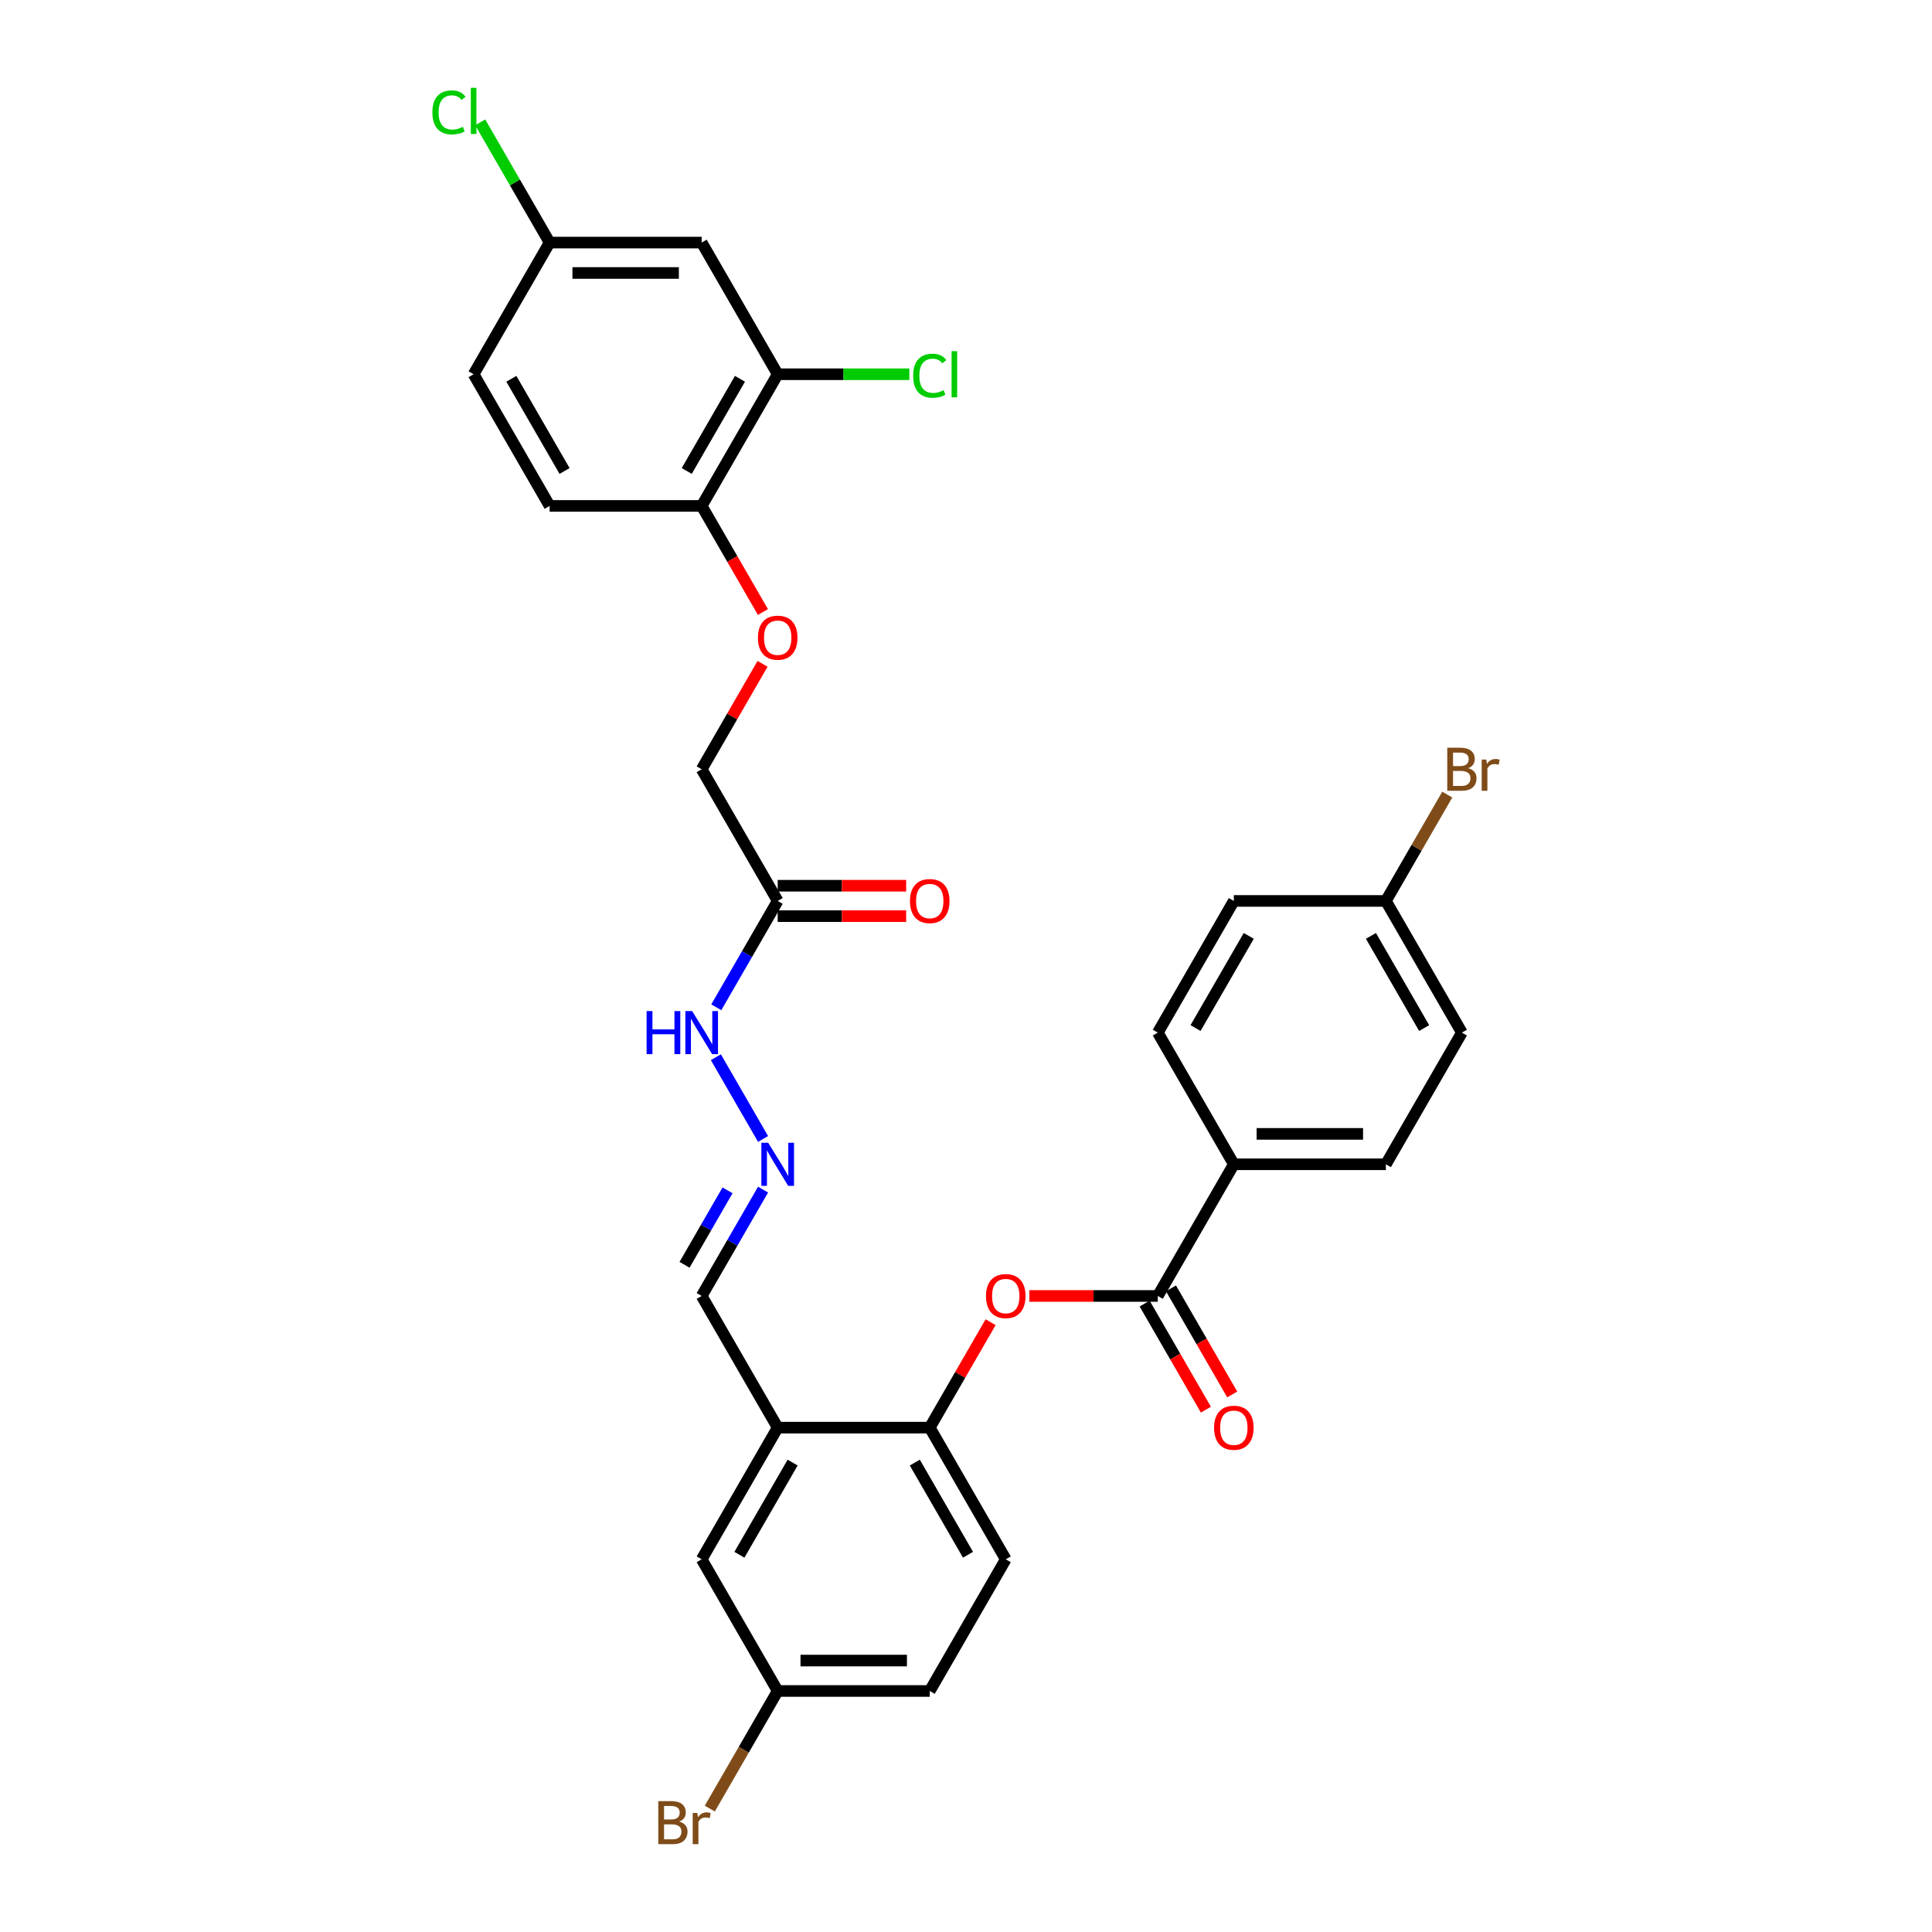<?xml version='1.0' encoding='iso-8859-1'?>
<svg version='1.1' baseProfile='full'
              xmlns='http://www.w3.org/2000/svg'
                      xmlns:rdkit='http://www.rdkit.org/xml'
                      xmlns:xlink='http://www.w3.org/1999/xlink'
                  xml:space='preserve'
width='1000px' height='1000px' viewBox='0 0 1000 1000'>
<!-- END OF HEADER -->
<rect style='opacity:1.0;fill:#FFFFFF;stroke:none' width='1000' height='1000' x='0' y='0'> </rect>
<path class='bond-0' d='M 599.277,670.786 L 566.027,670.786' style='fill:none;fill-rule:evenodd;stroke:#000000;stroke-width:6px;stroke-linecap:butt;stroke-linejoin:miter;stroke-opacity:1' />
<path class='bond-0' d='M 566.027,670.786 L 532.777,670.786' style='fill:none;fill-rule:evenodd;stroke:#FF0000;stroke-width:6px;stroke-linecap:butt;stroke-linejoin:miter;stroke-opacity:1' />
<path class='bond-7' d='M 599.277,670.786 L 638.625,602.632' style='fill:none;fill-rule:evenodd;stroke:#000000;stroke-width:6px;stroke-linecap:butt;stroke-linejoin:miter;stroke-opacity:1' />
<path class='bond-12' d='M 592.461,674.721 L 608.315,702.18' style='fill:none;fill-rule:evenodd;stroke:#000000;stroke-width:6px;stroke-linecap:butt;stroke-linejoin:miter;stroke-opacity:1' />
<path class='bond-12' d='M 608.315,702.18 L 624.168,729.638' style='fill:none;fill-rule:evenodd;stroke:#FF0000;stroke-width:6px;stroke-linecap:butt;stroke-linejoin:miter;stroke-opacity:1' />
<path class='bond-12' d='M 606.092,666.851 L 621.945,694.31' style='fill:none;fill-rule:evenodd;stroke:#000000;stroke-width:6px;stroke-linecap:butt;stroke-linejoin:miter;stroke-opacity:1' />
<path class='bond-12' d='M 621.945,694.31 L 637.799,721.768' style='fill:none;fill-rule:evenodd;stroke:#FF0000;stroke-width:6px;stroke-linecap:butt;stroke-linejoin:miter;stroke-opacity:1' />
<path class='bond-2' d='M 512.737,684.369 L 496.984,711.655' style='fill:none;fill-rule:evenodd;stroke:#FF0000;stroke-width:6px;stroke-linecap:butt;stroke-linejoin:miter;stroke-opacity:1' />
<path class='bond-2' d='M 496.984,711.655 L 481.231,738.94' style='fill:none;fill-rule:evenodd;stroke:#000000;stroke-width:6px;stroke-linecap:butt;stroke-linejoin:miter;stroke-opacity:1' />
<path class='bond-1' d='M 402.533,738.94 L 481.231,738.94' style='fill:none;fill-rule:evenodd;stroke:#000000;stroke-width:6px;stroke-linecap:butt;stroke-linejoin:miter;stroke-opacity:1' />
<path class='bond-9' d='M 402.533,738.94 L 363.185,807.094' style='fill:none;fill-rule:evenodd;stroke:#000000;stroke-width:6px;stroke-linecap:butt;stroke-linejoin:miter;stroke-opacity:1' />
<path class='bond-9' d='M 410.262,757.033 L 382.718,804.741' style='fill:none;fill-rule:evenodd;stroke:#000000;stroke-width:6px;stroke-linecap:butt;stroke-linejoin:miter;stroke-opacity:1' />
<path class='bond-13' d='M 402.533,738.94 L 363.185,670.786' style='fill:none;fill-rule:evenodd;stroke:#000000;stroke-width:6px;stroke-linecap:butt;stroke-linejoin:miter;stroke-opacity:1' />
<path class='bond-15' d='M 481.231,738.94 L 520.579,807.094' style='fill:none;fill-rule:evenodd;stroke:#000000;stroke-width:6px;stroke-linecap:butt;stroke-linejoin:miter;stroke-opacity:1' />
<path class='bond-15' d='M 473.502,757.033 L 501.046,804.741' style='fill:none;fill-rule:evenodd;stroke:#000000;stroke-width:6px;stroke-linecap:butt;stroke-linejoin:miter;stroke-opacity:1' />
<path class='bond-3' d='M 402.533,466.324 L 386.644,493.846' style='fill:none;fill-rule:evenodd;stroke:#000000;stroke-width:6px;stroke-linecap:butt;stroke-linejoin:miter;stroke-opacity:1' />
<path class='bond-3' d='M 386.644,493.846 L 370.754,521.367' style='fill:none;fill-rule:evenodd;stroke:#0000FF;stroke-width:6px;stroke-linecap:butt;stroke-linejoin:miter;stroke-opacity:1' />
<path class='bond-14' d='M 402.533,474.194 L 435.783,474.194' style='fill:none;fill-rule:evenodd;stroke:#000000;stroke-width:6px;stroke-linecap:butt;stroke-linejoin:miter;stroke-opacity:1' />
<path class='bond-14' d='M 435.783,474.194 L 469.033,474.194' style='fill:none;fill-rule:evenodd;stroke:#FF0000;stroke-width:6px;stroke-linecap:butt;stroke-linejoin:miter;stroke-opacity:1' />
<path class='bond-14' d='M 402.533,458.455 L 435.783,458.455' style='fill:none;fill-rule:evenodd;stroke:#000000;stroke-width:6px;stroke-linecap:butt;stroke-linejoin:miter;stroke-opacity:1' />
<path class='bond-14' d='M 435.783,458.455 L 469.033,458.455' style='fill:none;fill-rule:evenodd;stroke:#FF0000;stroke-width:6px;stroke-linecap:butt;stroke-linejoin:miter;stroke-opacity:1' />
<path class='bond-16' d='M 402.533,466.324 L 363.185,398.17' style='fill:none;fill-rule:evenodd;stroke:#000000;stroke-width:6px;stroke-linecap:butt;stroke-linejoin:miter;stroke-opacity:1' />
<path class='bond-4' d='M 402.533,193.709 L 363.185,261.863' style='fill:none;fill-rule:evenodd;stroke:#000000;stroke-width:6px;stroke-linecap:butt;stroke-linejoin:miter;stroke-opacity:1' />
<path class='bond-4' d='M 383,196.062 L 355.456,243.77' style='fill:none;fill-rule:evenodd;stroke:#000000;stroke-width:6px;stroke-linecap:butt;stroke-linejoin:miter;stroke-opacity:1' />
<path class='bond-6' d='M 402.533,193.709 L 363.185,125.555' style='fill:none;fill-rule:evenodd;stroke:#000000;stroke-width:6px;stroke-linecap:butt;stroke-linejoin:miter;stroke-opacity:1' />
<path class='bond-22' d='M 402.533,193.709 L 436.601,193.709' style='fill:none;fill-rule:evenodd;stroke:#000000;stroke-width:6px;stroke-linecap:butt;stroke-linejoin:miter;stroke-opacity:1' />
<path class='bond-22' d='M 436.601,193.709 L 470.669,193.709' style='fill:none;fill-rule:evenodd;stroke:#00CC00;stroke-width:6px;stroke-linecap:butt;stroke-linejoin:miter;stroke-opacity:1' />
<path class='bond-5' d='M 394.964,615.743 L 379.074,643.265' style='fill:none;fill-rule:evenodd;stroke:#0000FF;stroke-width:6px;stroke-linecap:butt;stroke-linejoin:miter;stroke-opacity:1' />
<path class='bond-5' d='M 379.074,643.265 L 363.185,670.786' style='fill:none;fill-rule:evenodd;stroke:#000000;stroke-width:6px;stroke-linecap:butt;stroke-linejoin:miter;stroke-opacity:1' />
<path class='bond-5' d='M 376.566,616.13 L 365.443,635.395' style='fill:none;fill-rule:evenodd;stroke:#0000FF;stroke-width:6px;stroke-linecap:butt;stroke-linejoin:miter;stroke-opacity:1' />
<path class='bond-5' d='M 365.443,635.395 L 354.321,654.66' style='fill:none;fill-rule:evenodd;stroke:#000000;stroke-width:6px;stroke-linecap:butt;stroke-linejoin:miter;stroke-opacity:1' />
<path class='bond-10' d='M 394.964,589.521 L 370.536,547.211' style='fill:none;fill-rule:evenodd;stroke:#0000FF;stroke-width:6px;stroke-linecap:butt;stroke-linejoin:miter;stroke-opacity:1' />
<path class='bond-33' d='M 363.185,125.555 L 284.487,125.555' style='fill:none;fill-rule:evenodd;stroke:#000000;stroke-width:6px;stroke-linecap:butt;stroke-linejoin:miter;stroke-opacity:1' />
<path class='bond-33' d='M 351.38,141.294 L 296.292,141.294' style='fill:none;fill-rule:evenodd;stroke:#000000;stroke-width:6px;stroke-linecap:butt;stroke-linejoin:miter;stroke-opacity:1' />
<path class='bond-17' d='M 638.625,602.632 L 717.323,602.632' style='fill:none;fill-rule:evenodd;stroke:#000000;stroke-width:6px;stroke-linecap:butt;stroke-linejoin:miter;stroke-opacity:1' />
<path class='bond-17' d='M 650.43,586.893 L 705.518,586.893' style='fill:none;fill-rule:evenodd;stroke:#000000;stroke-width:6px;stroke-linecap:butt;stroke-linejoin:miter;stroke-opacity:1' />
<path class='bond-18' d='M 638.625,602.632 L 599.277,534.478' style='fill:none;fill-rule:evenodd;stroke:#000000;stroke-width:6px;stroke-linecap:butt;stroke-linejoin:miter;stroke-opacity:1' />
<path class='bond-8' d='M 363.185,261.863 L 379.038,289.321' style='fill:none;fill-rule:evenodd;stroke:#000000;stroke-width:6px;stroke-linecap:butt;stroke-linejoin:miter;stroke-opacity:1' />
<path class='bond-8' d='M 379.038,289.321 L 394.891,316.78' style='fill:none;fill-rule:evenodd;stroke:#FF0000;stroke-width:6px;stroke-linecap:butt;stroke-linejoin:miter;stroke-opacity:1' />
<path class='bond-19' d='M 363.185,261.863 L 284.487,261.863' style='fill:none;fill-rule:evenodd;stroke:#000000;stroke-width:6px;stroke-linecap:butt;stroke-linejoin:miter;stroke-opacity:1' />
<path class='bond-32' d='M 363.185,807.094 L 402.533,875.248' style='fill:none;fill-rule:evenodd;stroke:#000000;stroke-width:6px;stroke-linecap:butt;stroke-linejoin:miter;stroke-opacity:1' />
<path class='bond-11' d='M 394.691,343.6 L 378.938,370.885' style='fill:none;fill-rule:evenodd;stroke:#FF0000;stroke-width:6px;stroke-linecap:butt;stroke-linejoin:miter;stroke-opacity:1' />
<path class='bond-11' d='M 378.938,370.885 L 363.185,398.17' style='fill:none;fill-rule:evenodd;stroke:#000000;stroke-width:6px;stroke-linecap:butt;stroke-linejoin:miter;stroke-opacity:1' />
<path class='bond-25' d='M 520.579,807.094 L 481.231,875.248' style='fill:none;fill-rule:evenodd;stroke:#000000;stroke-width:6px;stroke-linecap:butt;stroke-linejoin:miter;stroke-opacity:1' />
<path class='bond-27' d='M 717.323,602.632 L 756.672,534.478' style='fill:none;fill-rule:evenodd;stroke:#000000;stroke-width:6px;stroke-linecap:butt;stroke-linejoin:miter;stroke-opacity:1' />
<path class='bond-26' d='M 599.277,534.478 L 638.625,466.324' style='fill:none;fill-rule:evenodd;stroke:#000000;stroke-width:6px;stroke-linecap:butt;stroke-linejoin:miter;stroke-opacity:1' />
<path class='bond-26' d='M 618.81,532.125 L 646.354,484.417' style='fill:none;fill-rule:evenodd;stroke:#000000;stroke-width:6px;stroke-linecap:butt;stroke-linejoin:miter;stroke-opacity:1' />
<path class='bond-24' d='M 284.487,261.863 L 245.139,193.709' style='fill:none;fill-rule:evenodd;stroke:#000000;stroke-width:6px;stroke-linecap:butt;stroke-linejoin:miter;stroke-opacity:1' />
<path class='bond-24' d='M 292.216,243.77 L 264.672,196.062' style='fill:none;fill-rule:evenodd;stroke:#000000;stroke-width:6px;stroke-linecap:butt;stroke-linejoin:miter;stroke-opacity:1' />
<path class='bond-20' d='M 284.487,125.555 L 245.139,193.709' style='fill:none;fill-rule:evenodd;stroke:#000000;stroke-width:6px;stroke-linecap:butt;stroke-linejoin:miter;stroke-opacity:1' />
<path class='bond-28' d='M 284.487,125.555 L 266.521,94.436' style='fill:none;fill-rule:evenodd;stroke:#000000;stroke-width:6px;stroke-linecap:butt;stroke-linejoin:miter;stroke-opacity:1' />
<path class='bond-28' d='M 266.521,94.436 L 248.554,63.317' style='fill:none;fill-rule:evenodd;stroke:#00CC00;stroke-width:6px;stroke-linecap:butt;stroke-linejoin:miter;stroke-opacity:1' />
<path class='bond-21' d='M 402.533,875.248 L 481.231,875.248' style='fill:none;fill-rule:evenodd;stroke:#000000;stroke-width:6px;stroke-linecap:butt;stroke-linejoin:miter;stroke-opacity:1' />
<path class='bond-21' d='M 414.338,859.508 L 469.426,859.508' style='fill:none;fill-rule:evenodd;stroke:#000000;stroke-width:6px;stroke-linecap:butt;stroke-linejoin:miter;stroke-opacity:1' />
<path class='bond-29' d='M 402.533,875.248 L 384.963,905.681' style='fill:none;fill-rule:evenodd;stroke:#000000;stroke-width:6px;stroke-linecap:butt;stroke-linejoin:miter;stroke-opacity:1' />
<path class='bond-29' d='M 384.963,905.681 L 367.392,936.115' style='fill:none;fill-rule:evenodd;stroke:#7F4C19;stroke-width:6px;stroke-linecap:butt;stroke-linejoin:miter;stroke-opacity:1' />
<path class='bond-23' d='M 717.323,466.324 L 638.625,466.324' style='fill:none;fill-rule:evenodd;stroke:#000000;stroke-width:6px;stroke-linecap:butt;stroke-linejoin:miter;stroke-opacity:1' />
<path class='bond-30' d='M 717.323,466.324 L 733.212,438.803' style='fill:none;fill-rule:evenodd;stroke:#000000;stroke-width:6px;stroke-linecap:butt;stroke-linejoin:miter;stroke-opacity:1' />
<path class='bond-30' d='M 733.212,438.803 L 749.102,411.281' style='fill:none;fill-rule:evenodd;stroke:#7F4C19;stroke-width:6px;stroke-linecap:butt;stroke-linejoin:miter;stroke-opacity:1' />
<path class='bond-31' d='M 717.323,466.324 L 756.672,534.478' style='fill:none;fill-rule:evenodd;stroke:#000000;stroke-width:6px;stroke-linecap:butt;stroke-linejoin:miter;stroke-opacity:1' />
<path class='bond-31' d='M 709.594,484.417 L 737.138,532.125' style='fill:none;fill-rule:evenodd;stroke:#000000;stroke-width:6px;stroke-linecap:butt;stroke-linejoin:miter;stroke-opacity:1' />
<path  class='atom-1' d='M 510.349 670.849
Q 510.349 665.498, 512.993 662.507
Q 515.637 659.517, 520.579 659.517
Q 525.522 659.517, 528.166 662.507
Q 530.81 665.498, 530.81 670.849
Q 530.81 676.264, 528.134 679.348
Q 525.459 682.402, 520.579 682.402
Q 515.669 682.402, 512.993 679.348
Q 510.349 676.295, 510.349 670.849
M 520.579 679.884
Q 523.979 679.884, 525.805 677.617
Q 527.662 675.319, 527.662 670.849
Q 527.662 666.474, 525.805 664.27
Q 523.979 662.035, 520.579 662.035
Q 517.18 662.035, 515.322 664.239
Q 513.497 666.442, 513.497 670.849
Q 513.497 675.351, 515.322 677.617
Q 517.18 679.884, 520.579 679.884
' fill='#FF0000'/>
<path  class='atom-6' d='M 397.607 591.489
L 404.91 603.293
Q 405.634 604.458, 406.799 606.567
Q 407.963 608.676, 408.026 608.802
L 408.026 591.489
L 410.985 591.489
L 410.985 613.776
L 407.932 613.776
L 400.094 600.869
Q 399.181 599.358, 398.205 597.627
Q 397.261 595.896, 396.977 595.361
L 396.977 613.776
L 394.081 613.776
L 394.081 591.489
L 397.607 591.489
' fill='#0000FF'/>
<path  class='atom-11' d='M 334.68 523.335
L 337.702 523.335
L 337.702 532.81
L 349.098 532.81
L 349.098 523.335
L 352.12 523.335
L 352.12 545.622
L 349.098 545.622
L 349.098 535.328
L 337.702 535.328
L 337.702 545.622
L 334.68 545.622
L 334.68 523.335
' fill='#0000FF'/>
<path  class='atom-11' d='M 358.258 523.335
L 365.561 535.139
Q 366.285 536.304, 367.45 538.413
Q 368.615 540.522, 368.678 540.648
L 368.678 523.335
L 371.637 523.335
L 371.637 545.622
L 368.583 545.622
L 360.745 532.716
Q 359.832 531.205, 358.856 529.473
Q 357.912 527.742, 357.629 527.207
L 357.629 545.622
L 354.733 545.622
L 354.733 523.335
L 358.258 523.335
' fill='#0000FF'/>
<path  class='atom-12' d='M 392.303 330.079
Q 392.303 324.728, 394.947 321.738
Q 397.591 318.747, 402.533 318.747
Q 407.475 318.747, 410.12 321.738
Q 412.764 324.728, 412.764 330.079
Q 412.764 335.494, 410.088 338.579
Q 407.413 341.632, 402.533 341.632
Q 397.623 341.632, 394.947 338.579
Q 392.303 335.525, 392.303 330.079
M 402.533 339.114
Q 405.933 339.114, 407.759 336.847
Q 409.616 334.549, 409.616 330.079
Q 409.616 325.704, 407.759 323.5
Q 405.933 321.265, 402.533 321.265
Q 399.134 321.265, 397.276 323.469
Q 395.451 325.672, 395.451 330.079
Q 395.451 334.581, 397.276 336.847
Q 399.134 339.114, 402.533 339.114
' fill='#FF0000'/>
<path  class='atom-13' d='M 628.395 739.003
Q 628.395 733.652, 631.039 730.661
Q 633.683 727.671, 638.625 727.671
Q 643.568 727.671, 646.212 730.661
Q 648.856 733.652, 648.856 739.003
Q 648.856 744.417, 646.18 747.502
Q 643.505 750.556, 638.625 750.556
Q 633.715 750.556, 631.039 747.502
Q 628.395 744.449, 628.395 739.003
M 638.625 748.038
Q 642.025 748.038, 643.851 745.771
Q 645.708 743.473, 645.708 739.003
Q 645.708 734.627, 643.851 732.424
Q 642.025 730.189, 638.625 730.189
Q 635.226 730.189, 633.368 732.392
Q 631.543 734.596, 631.543 739.003
Q 631.543 743.505, 633.368 745.771
Q 635.226 748.038, 638.625 748.038
' fill='#FF0000'/>
<path  class='atom-15' d='M 471 466.387
Q 471 461.036, 473.644 458.045
Q 476.288 455.055, 481.231 455.055
Q 486.173 455.055, 488.817 458.045
Q 491.461 461.036, 491.461 466.387
Q 491.461 471.802, 488.786 474.887
Q 486.11 477.94, 481.231 477.94
Q 476.32 477.94, 473.644 474.887
Q 471 471.833, 471 466.387
M 481.231 475.422
Q 484.63 475.422, 486.456 473.155
Q 488.313 470.857, 488.313 466.387
Q 488.313 462.012, 486.456 459.808
Q 484.63 457.573, 481.231 457.573
Q 477.831 457.573, 475.974 459.777
Q 474.148 461.98, 474.148 466.387
Q 474.148 470.889, 475.974 473.155
Q 477.831 475.422, 481.231 475.422
' fill='#FF0000'/>
<path  class='atom-23' d='M 472.637 194.48
Q 472.637 188.94, 475.218 186.044
Q 477.831 183.116, 482.773 183.116
Q 487.369 183.116, 489.824 186.358
L 487.747 188.058
Q 485.953 185.697, 482.773 185.697
Q 479.405 185.697, 477.611 187.964
Q 475.848 190.199, 475.848 194.48
Q 475.848 198.887, 477.674 201.153
Q 479.531 203.42, 483.119 203.42
Q 485.575 203.42, 488.439 201.94
L 489.321 204.301
Q 488.156 205.057, 486.393 205.498
Q 484.63 205.938, 482.679 205.938
Q 477.831 205.938, 475.218 202.979
Q 472.637 200.02, 472.637 194.48
' fill='#00CC00'/>
<path  class='atom-23' d='M 492.532 181.762
L 495.428 181.762
L 495.428 205.655
L 492.532 205.655
L 492.532 181.762
' fill='#00CC00'/>
<path  class='atom-29' d='M 223.796 58.172
Q 223.796 52.632, 226.377 49.736
Q 228.99 46.808, 233.932 46.808
Q 238.528 46.808, 240.983 50.05
L 238.906 51.75
Q 237.111 49.389, 233.932 49.389
Q 230.564 49.389, 228.769 51.656
Q 227.007 53.891, 227.007 58.172
Q 227.007 62.579, 228.832 64.846
Q 230.69 67.112, 234.278 67.112
Q 236.734 67.112, 239.598 65.633
L 240.48 67.993
Q 239.315 68.749, 237.552 69.19
Q 235.789 69.63, 233.838 69.63
Q 228.99 69.63, 226.377 66.671
Q 223.796 63.712, 223.796 58.172
' fill='#00CC00'/>
<path  class='atom-29' d='M 243.691 45.455
L 246.587 45.455
L 246.587 69.347
L 243.691 69.347
L 243.691 45.455
' fill='#00CC00'/>
<path  class='atom-30' d='M 351.553 942.835
Q 353.694 943.433, 354.764 944.756
Q 355.866 946.046, 355.866 947.966
Q 355.866 951.051, 353.883 952.814
Q 351.931 954.545, 348.216 954.545
L 340.724 954.545
L 340.724 932.258
L 347.303 932.258
Q 351.112 932.258, 353.033 933.801
Q 354.953 935.343, 354.953 938.176
Q 354.953 941.545, 351.553 942.835
M 343.715 934.777
L 343.715 941.765
L 347.303 941.765
Q 349.507 941.765, 350.64 940.884
Q 351.805 939.971, 351.805 938.176
Q 351.805 934.777, 347.303 934.777
L 343.715 934.777
M 348.216 952.027
Q 350.388 952.027, 351.553 950.988
Q 352.718 949.95, 352.718 947.966
Q 352.718 946.141, 351.427 945.228
Q 350.168 944.283, 347.744 944.283
L 343.715 944.283
L 343.715 952.027
L 348.216 952.027
' fill='#7F4C19'/>
<path  class='atom-30' d='M 360.934 938.365
L 361.28 940.6
Q 362.98 938.082, 365.75 938.082
Q 366.632 938.082, 367.828 938.397
L 367.356 941.041
Q 366.002 940.726, 365.246 940.726
Q 363.924 940.726, 363.043 941.261
Q 362.193 941.765, 361.5 942.993
L 361.5 954.545
L 358.541 954.545
L 358.541 938.365
L 360.934 938.365
' fill='#7F4C19'/>
<path  class='atom-31' d='M 759.93 397.604
Q 762.07 398.202, 763.14 399.524
Q 764.242 400.815, 764.242 402.735
Q 764.242 405.82, 762.259 407.583
Q 760.307 409.314, 756.593 409.314
L 749.101 409.314
L 749.101 387.027
L 755.68 387.027
Q 759.489 387.027, 761.409 388.569
Q 763.329 390.112, 763.329 392.945
Q 763.329 396.313, 759.93 397.604
M 752.091 389.545
L 752.091 396.534
L 755.68 396.534
Q 757.883 396.534, 759.017 395.652
Q 760.181 394.739, 760.181 392.945
Q 760.181 389.545, 755.68 389.545
L 752.091 389.545
M 756.593 406.796
Q 758.765 406.796, 759.93 405.757
Q 761.094 404.718, 761.094 402.735
Q 761.094 400.909, 759.804 399.996
Q 758.545 399.052, 756.121 399.052
L 752.091 399.052
L 752.091 406.796
L 756.593 406.796
' fill='#7F4C19'/>
<path  class='atom-31' d='M 769.31 393.134
L 769.657 395.369
Q 771.356 392.851, 774.127 392.851
Q 775.008 392.851, 776.204 393.165
L 775.732 395.81
Q 774.378 395.495, 773.623 395.495
Q 772.301 395.495, 771.419 396.03
Q 770.569 396.534, 769.877 397.761
L 769.877 409.314
L 766.918 409.314
L 766.918 393.134
L 769.31 393.134
' fill='#7F4C19'/>
</svg>
